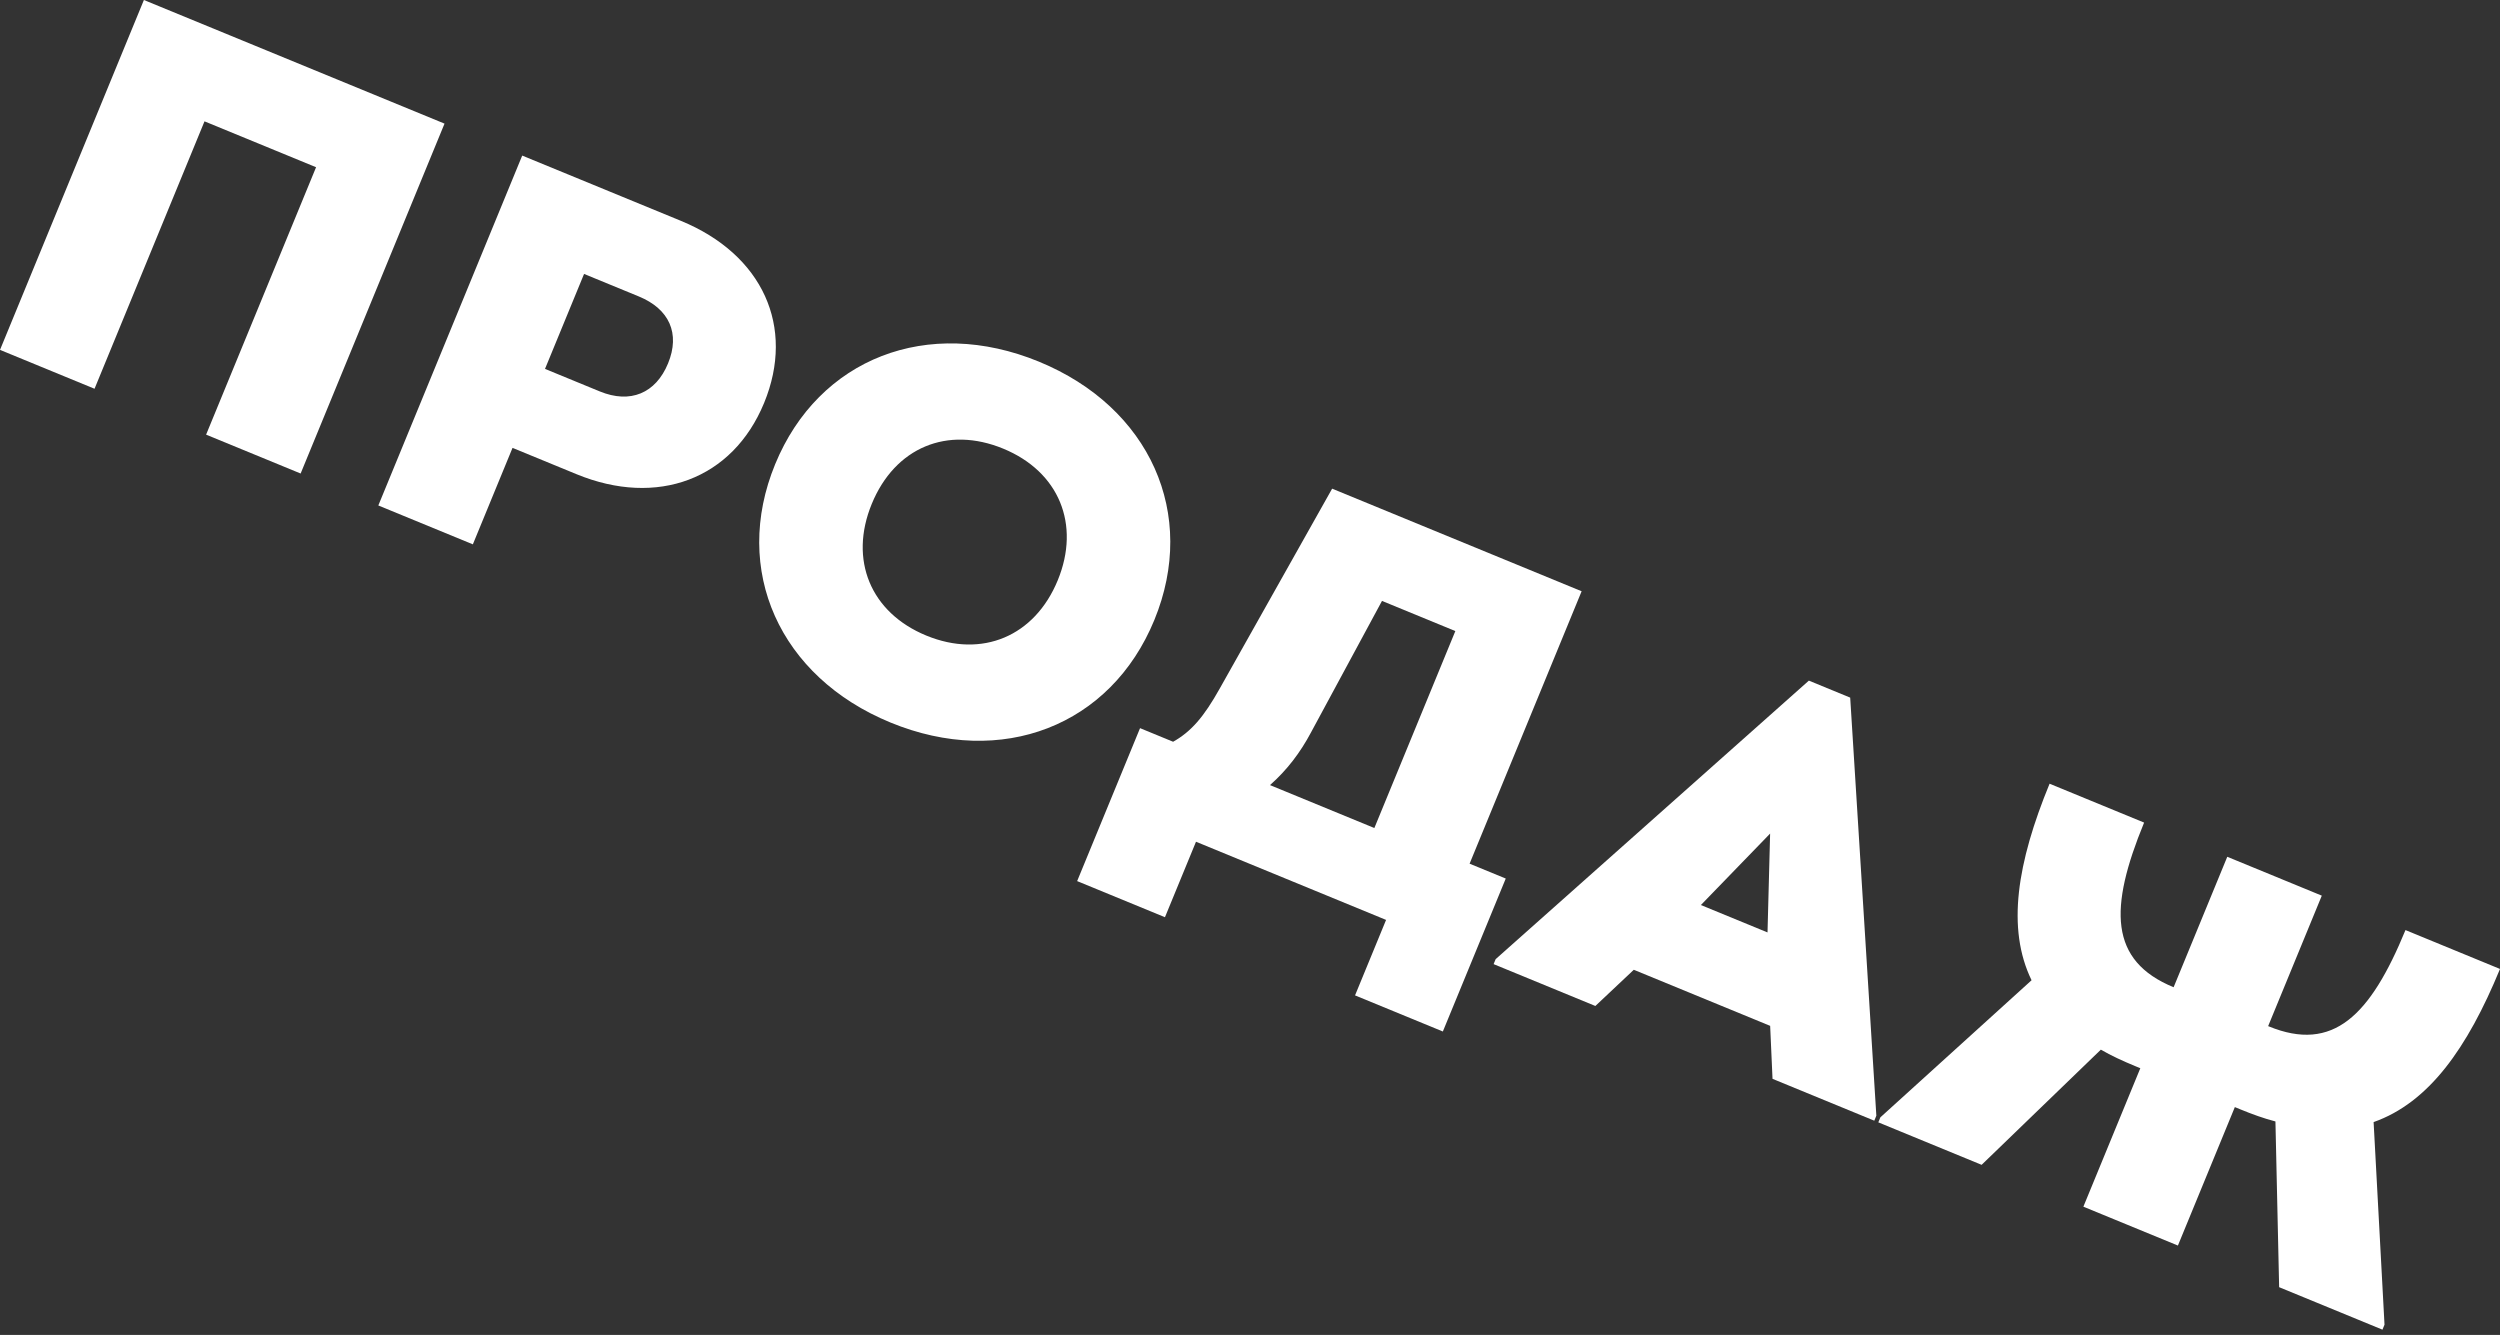 <?xml version="1.0" encoding="UTF-8"?> <svg xmlns="http://www.w3.org/2000/svg" width="309" height="165" viewBox="0 0 309 165" fill="none"><rect x="0" y="0" width="309" height="165" fill="#333333" stroke="none"/> <path d="M0.001 43.246L11.684 48.051L25.277 14.998L39.067 20.669L25.474 53.722L37.158 58.527L54.943 15.28L17.786 -0.001L0.001 43.246Z" fill="white"></path> <path d="M84.147 27.29L64.546 19.23L46.761 62.476L58.445 67.281L63.348 55.358L71.265 58.613C81.225 62.709 90.558 59.252 94.445 49.8C98.308 40.409 94.298 31.465 84.147 27.29ZM74.13 48.379L67.363 45.596L72.19 33.858L78.958 36.641C82.724 38.19 84.095 41.209 82.571 44.916C81.046 48.623 77.897 49.928 74.13 48.379Z" fill="white"></path> <path d="M110.071 89.307C123.798 94.952 137.287 89.738 142.674 76.64C148.06 63.543 142.142 50.346 128.415 44.701C114.689 39.056 101.199 44.271 95.813 57.368C90.426 70.466 96.345 83.662 110.071 89.307ZM114.492 78.557C107.597 75.722 104.906 69.198 107.751 62.278C110.622 55.297 117.099 52.616 123.994 55.451C130.89 58.287 133.581 64.811 130.735 71.73C127.889 78.65 121.387 81.393 114.492 78.557Z" fill="white"></path> <path d="M181.642 106.751L195.489 73.08L164.652 60.398L150.764 85.095C148.792 88.618 147.226 90.43 144.996 91.68L140.91 89.999L133.135 108.904L143.988 113.368L147.825 104.039L171.319 113.701L167.483 123.03L178.336 127.494L186.111 108.589L181.642 106.751ZM170.815 74.273L179.88 78.001L169.87 102.343L156.973 97.039C159.088 95.164 160.717 93.017 162.04 90.527L170.815 74.273Z" fill="white"></path> <path d="M228.684 86.226L223.576 84.125L184.863 118.549L184.609 119.166L197.186 124.339L201.937 119.864L218.792 126.796L219.084 133.345L231.662 138.517L231.916 137.899L228.684 86.226ZM218.787 103.03L218.465 115.249L210.229 111.862L218.787 103.03Z" fill="white"></path> <path d="M293.378 138.69C300.188 136.29 304.96 129.585 309 119.762L297.317 114.957C292.972 125.521 288.387 130.136 280.406 126.854L280.343 126.828L286.974 110.703L275.291 105.898L268.659 122.023C260.679 118.741 260.667 112.236 265.012 101.671L253.328 96.867C249.314 106.628 247.989 114.751 251.101 121.159L232.413 138.104L232.159 138.722L244.928 143.973L259.665 129.737C260.93 130.473 262.373 131.139 263.969 131.796L264.543 132.032L257.505 149.145L269.189 153.95L276.227 136.837L276.865 137.099C278.397 137.729 279.827 138.245 281.244 138.611L281.702 159.096L294.471 164.347L294.725 163.73L293.378 138.69Z" fill="white"></path> </svg> 
